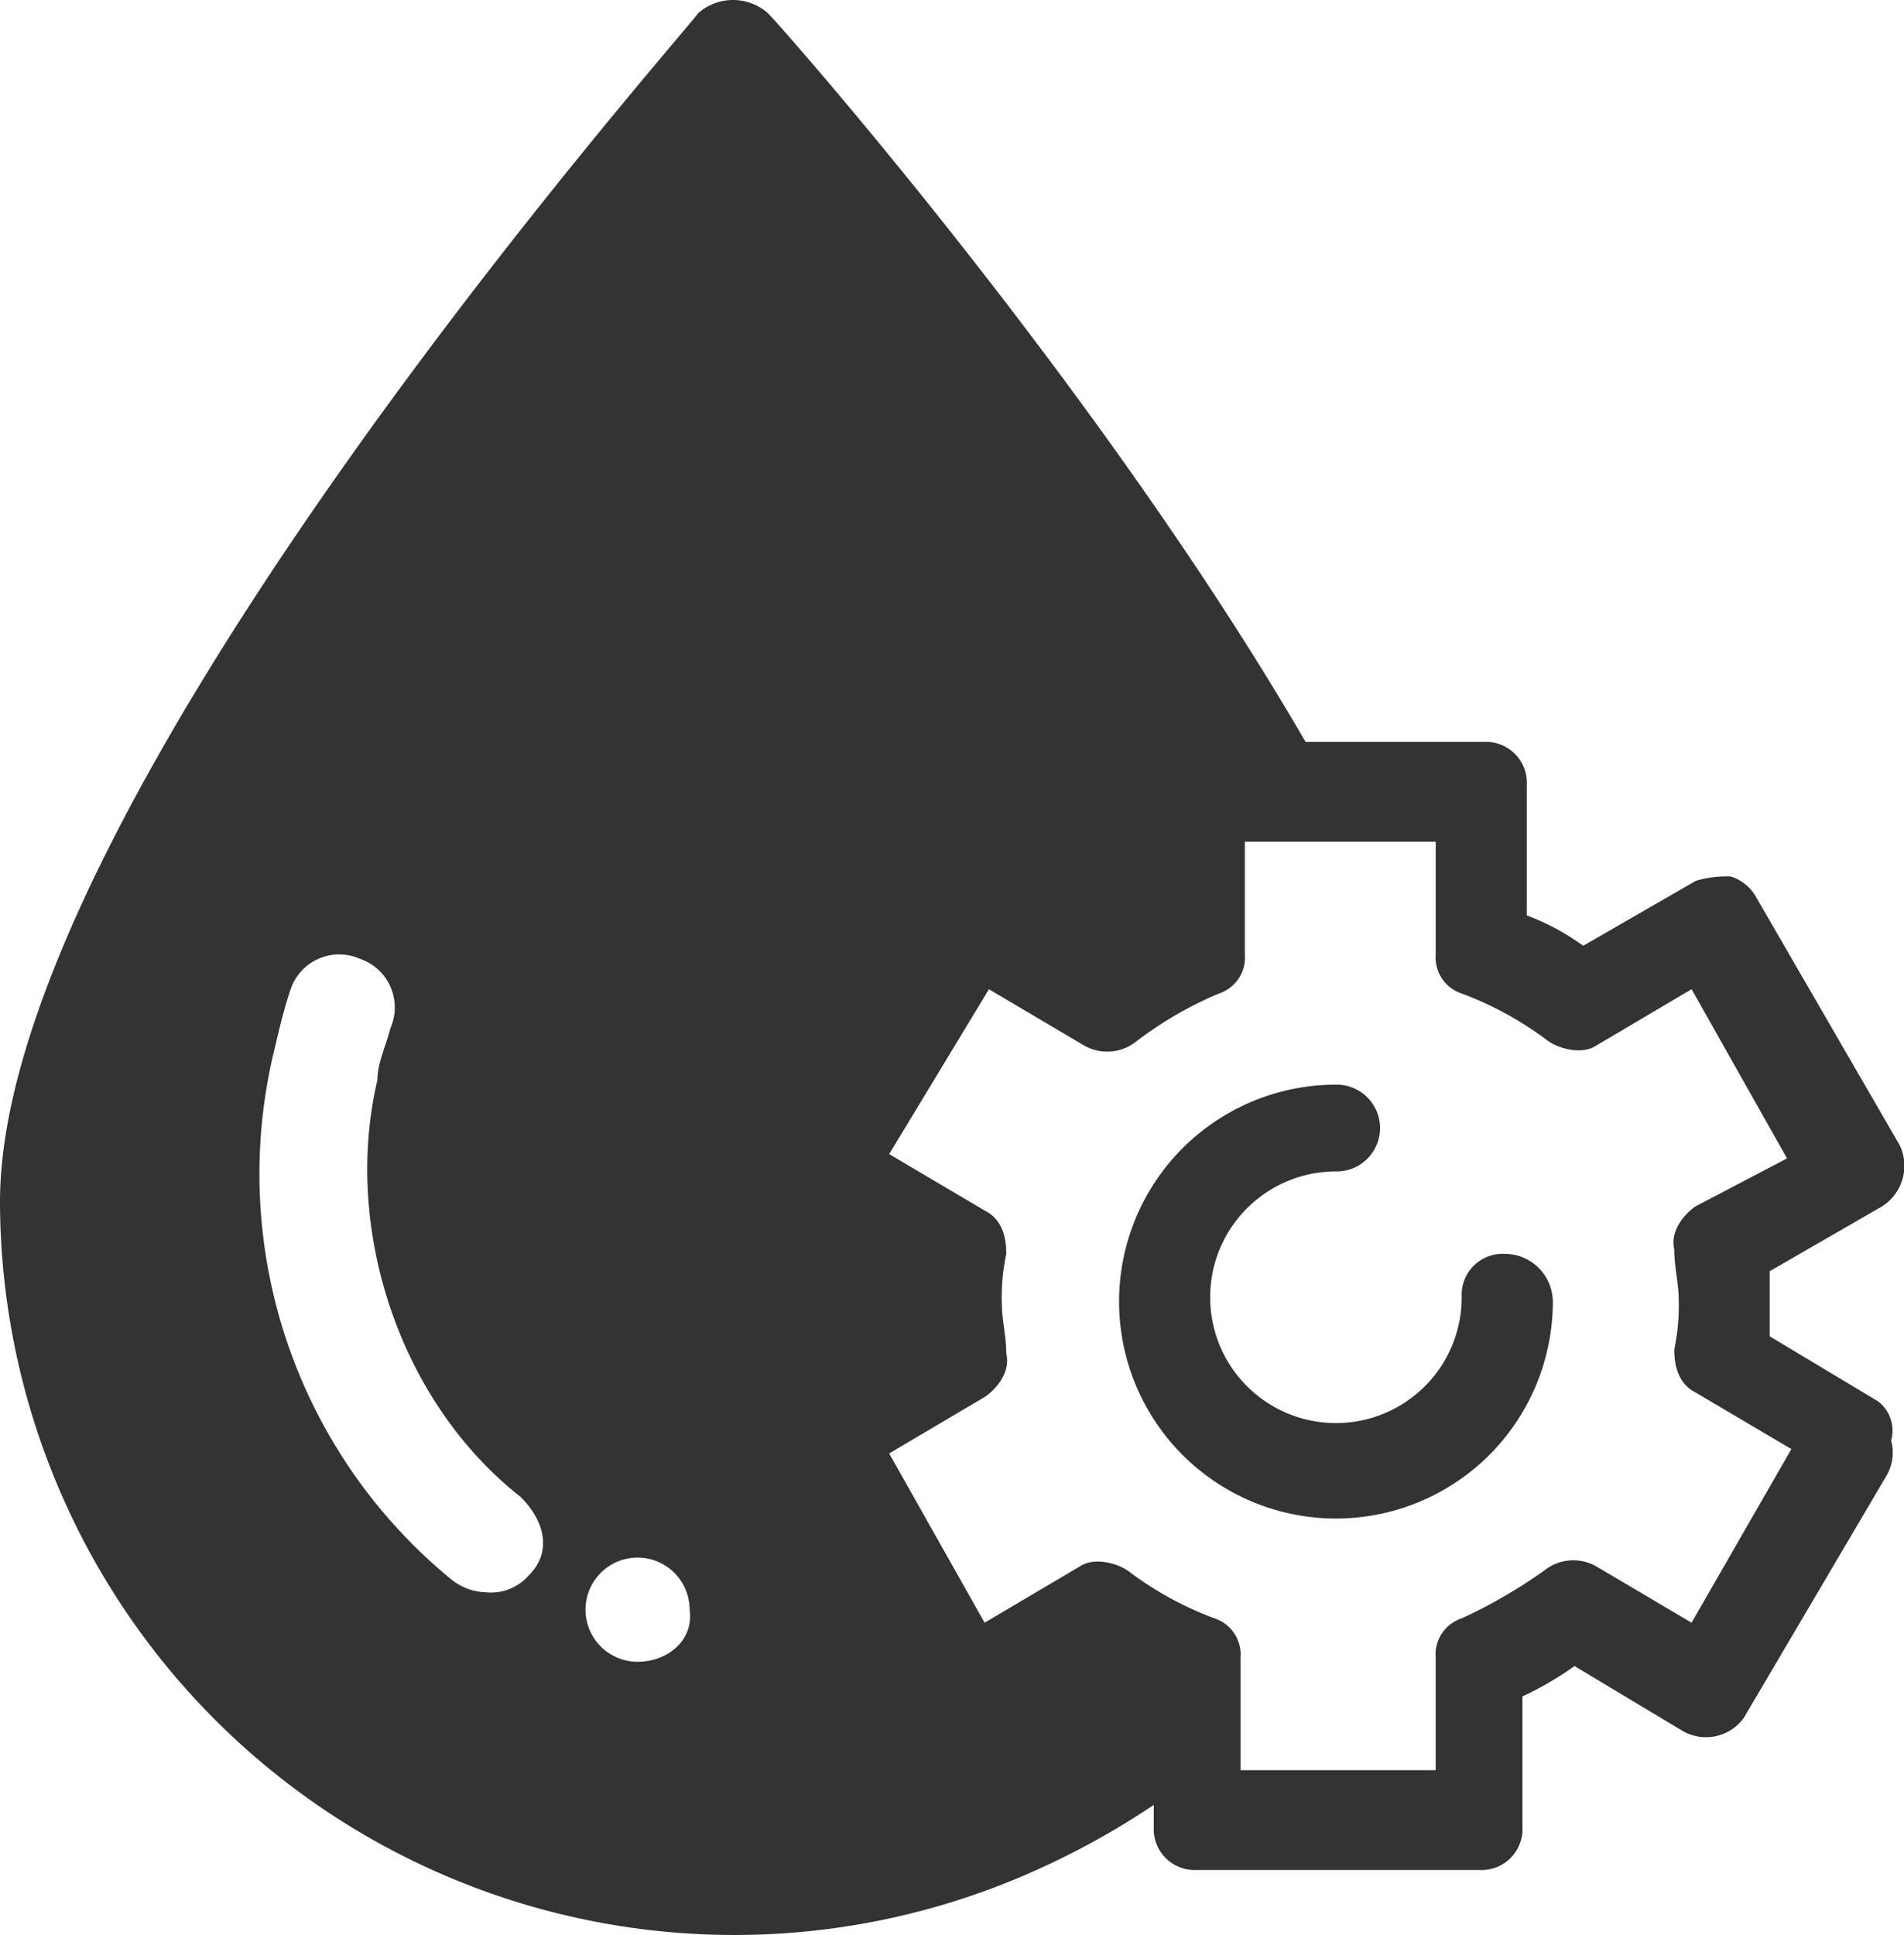 <svg id="Group_19" data-name="Group 19" xmlns="http://www.w3.org/2000/svg" xmlns:xlink="http://www.w3.org/1999/xlink" width="158.277" height="160.813" viewBox="0 0 158.277 160.813">
  <defs>
    <clipPath id="clip-path">
      <rect id="Rectangle_16" data-name="Rectangle 16" width="158.277" height="160.813" fill="none"/>
    </clipPath>
  </defs>
  <g id="Group_18" data-name="Group 18" clip-path="url(#clip-path)">
    <path id="Path_68" data-name="Path 68" d="M175.424,152.951a3.407,3.407,0,0,0-3.606,3.606A10.456,10.456,0,1,1,161.362,146.1a3.606,3.606,0,1,0,0-7.211,18.028,18.028,0,1,0,18.029,18.028,4,4,0,0,0-3.966-3.966" transform="translate(-50.307 -48.747)" fill="#333"/>
    <path id="Path_69" data-name="Path 69" d="M156.126,116.463l-9.014-5.409v-5.408l9.374-5.408a3.992,3.992,0,0,0,1.443-5.048l-11.9-20.553a3.692,3.692,0,0,0-2.163-1.8,8.957,8.957,0,0,0-2.885.361L131.607,78.6a19.433,19.433,0,0,0-4.687-2.524V65.263a3.407,3.407,0,0,0-3.606-3.606H108.53C91.584,32.451,65.263,2.524,63.821,1.082a4.386,4.386,0,0,0-5.769,0C55.888,3.966,0,67.065,0,99.877A61.053,61.053,0,0,0,86.176,155.4,65.676,65.676,0,0,0,95.911,150v1.8a3.407,3.407,0,0,0,3.606,3.606h23.437a3.407,3.407,0,0,0,3.605-3.606V140.982a26.888,26.888,0,0,0,4.327-2.523l9.014,5.408a3.882,3.882,0,0,0,5.048-1.082l11.9-20.192a3.831,3.831,0,0,0,.361-2.884,3.054,3.054,0,0,0-1.082-3.245M43.989,130.886a4.18,4.18,0,0,1-3.606,1.442,4.792,4.792,0,0,1-2.884-1.082A43.573,43.573,0,0,1,22.716,87.618c.361-1.442.721-3.245,1.442-5.408a4.265,4.265,0,0,1,5.769-2.524,4.265,4.265,0,0,1,2.524,5.769c-.36,1.442-1.081,2.884-1.081,4.326-2.885,12.259,1.8,26.683,11.9,34.615,2.163,2.163,2.524,4.687.721,6.49M53,138.1a4.327,4.327,0,1,1,4.327-4.327c.36,2.524-1.8,4.327-4.327,4.327m87.618-3.245-7.932-4.687a3.866,3.866,0,0,0-4.327.36,42.423,42.423,0,0,1-6.85,3.966,3.154,3.154,0,0,0-2.164,3.245v9.375H103.122v-9.375a3.154,3.154,0,0,0-2.163-3.245,28.153,28.153,0,0,1-7.211-3.966c-1.082-.721-2.885-1.081-3.966-.36l-7.933,4.687L73.916,120.79l7.932-4.687c1.082-.721,2.164-2.163,1.8-3.605,0-1.443-.36-2.885-.36-3.967a17.568,17.568,0,0,1,.36-4.326c0-1.443-.36-2.885-1.8-3.606l-7.932-4.687,8.293-13.7L90.142,86.9a3.866,3.866,0,0,0,4.327-.36,31.1,31.1,0,0,1,6.85-3.967,3.153,3.153,0,0,0,2.164-3.245V69.95h15.865v9.374a3.153,3.153,0,0,0,2.164,3.245,28.2,28.2,0,0,1,7.211,3.967c1.081.721,2.884,1.081,3.966.36l7.932-4.687,7.932,14.062-7.571,3.966c-1.082.721-2.164,2.163-1.8,3.605,0,1.442.36,2.885.36,3.966a17.571,17.571,0,0,1-.36,4.327c0,1.442.36,2.884,1.8,3.606l7.932,4.687Z" fill="#333"/>
  </g>
</svg>
